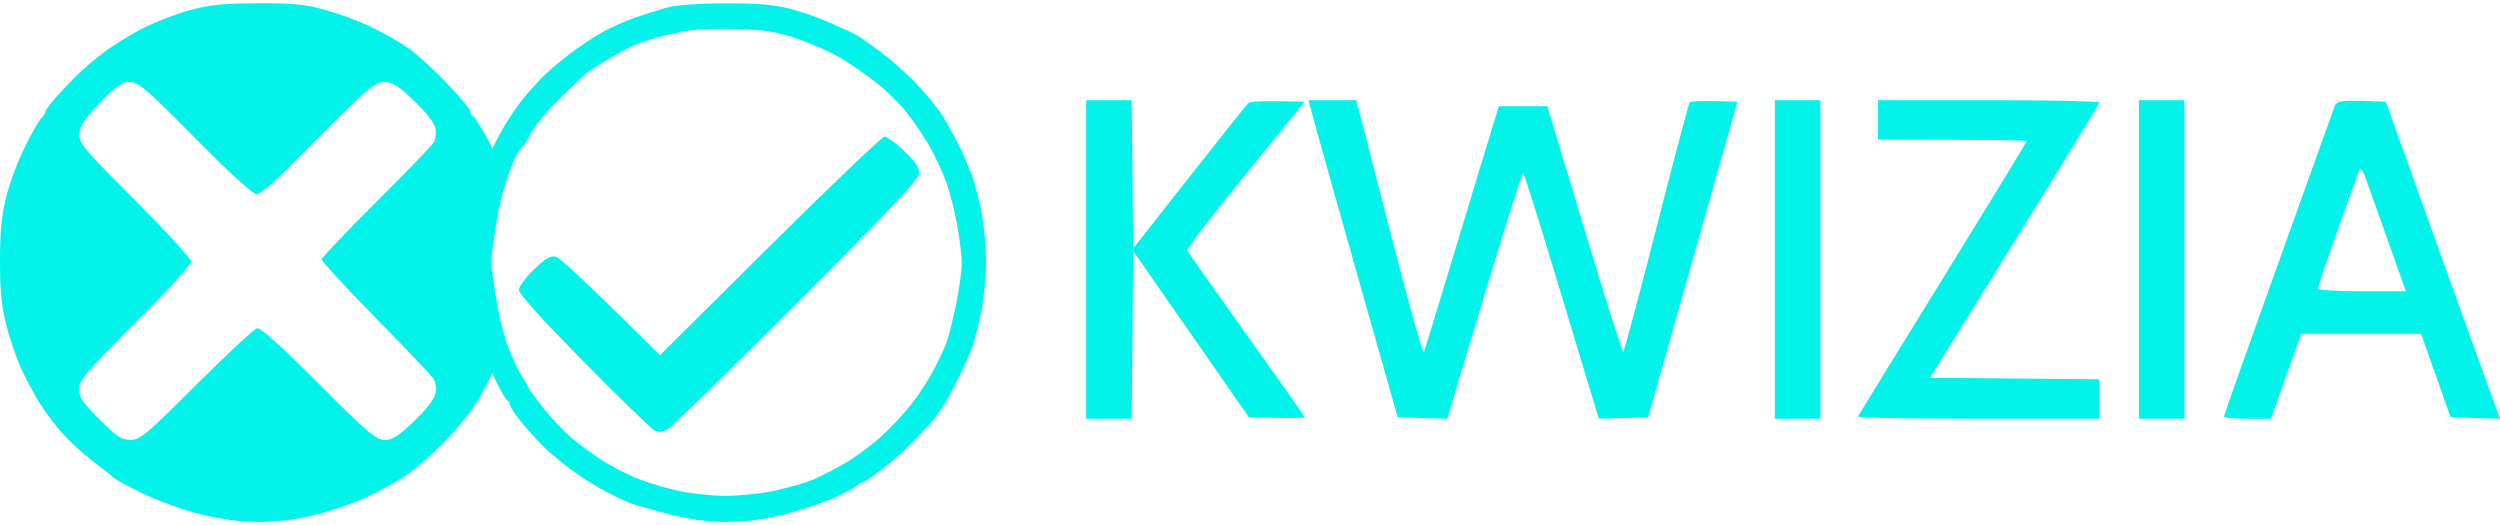 <svg version="1.2" xmlns="http://www.w3.org/2000/svg" viewBox="0 0 824 171" width="200" height="42">
	<style>
		.s0 { fill: #02f3e9 } 
	</style>
	<path id="Path 0" fill-rule="evenodd" class="s0" d="m358 32h15l0.5 48.85 18.5-23.52c10.18-12.94 18.95-23.93 19.5-24.42 0.55-0.5 4.95-0.79 18.56-0.41l-19.54 24c-10.75 13.2-19.38 24.45-19.18 25 0.2 0.55 8.98 13.04 19.51 27.75 10.53 14.71 19.15 26.97 19.15 27.25 0 0.28-4.13 0.39-18.37 0l-38.13-54.78-0.5 55.28h-15zm73.26 0h15.74l1.13 4.25c0.62 2.34 5.52 21.35 10.89 42.25 5.36 20.9 10.01 37.33 10.32 36.5 0.31-0.83 4.44-14.32 9.18-30 4.73-15.68 10.15-33.56 15.48-51h16l2.47 8.25c1.36 4.54 6.87 22.76 12.25 40.51 5.38 17.74 10.01 32.25 10.28 32.25 0.27-0.01 5.19-18.35 10.91-40.76 5.73-22.41 10.68-41.09 11-41.51 0.33-0.42 4-0.65 15.75-0.24l-29.45 104-16.21 0.5-2.98-9.75c-1.64-5.36-7.15-23.59-12.25-40.52-5.1-16.92-9.5-30.77-9.77-30.77-0.27-0.01-5.18 15.41-10.9 34.26-5.72 18.86-11.23 37.09-14.1 46.78l-16.32-0.5-12.34-43.5c-6.78-23.92-13.4-47.44-14.7-52.25zm153.73 0h15v105h-15zm34 0h36.5c20.08 0 36.5 0.34 36.49 0.75-0.01 0.41-12.58 21-55.86 90.75l55.87 0.5v13h-40c-22 0-39.83-0.34-39.62-0.75 0.2-0.41 12.8-20.89 28-45.5 15.19-24.61 27.62-44.98 27.62-45.25 0-0.27-11.02-0.5-49-0.5zm86 0h15v105h-15zm81.38 0.5l15.77 44c8.68 24.2 17.14 47.71 21.85 60.5l-16.28-0.5-3.37-9.5c-1.86-5.22-4.04-11.41-6.35-18l-39.5-0.01-10 28.02h-7.75c-4.26-0.01-7.74-0.35-7.72-0.76 0.01-0.41 7.94-22.8 17.62-49.75 9.69-26.95 18.05-50.25 18.6-51.79 0.99-2.77 1.03-2.79 17.13-2.21zm-15.88 42.34c-3.6 10.08-6.54 18.74-6.52 19.25 0.01 0.5 6.45 0.91 14.52 0.91h14.5c-8.68-24.41-12.01-33.75-12.99-36.5-1.13-3.18-2-4.45-2.37-3.5-0.32 0.83-3.53 9.75-7.14 19.84z"/>
	<path id="Path 0" fill-rule="evenodd" class="s0" d="m84.75 0.07c11.56-0.06 15.71 0.33 22 2.04 4.26 1.17 10.67 3.48 14.25 5.14 3.58 1.66 8.97 4.58 12 6.5 3.03 1.91 9.22 7.36 13.78 12.11 4.55 4.75 8.26 9.2 8.25 9.89-0.02 0.69 0.33 1.36 0.78 1.5 0.44 0.14 2.21 2.73 3.92 5.75 1.71 3.02 4.05 7.86 5.19 10.75 1.7 4.29 1.88 5.75 0.96 8-0.61 1.51-1.76 7.03-2.55 12.25-0.78 5.22-1.44 10.17-1.47 11-0.02 0.83 0.63 5.78 1.45 11 0.81 5.22 1.98 10.74 2.59 12.25 0.91 2.29 0.67 3.8-1.43 9-1.4 3.44-4.41 9.4-6.7 13.25-2.3 3.85-7.57 10.43-11.72 14.62-4.15 4.19-10.02 9.2-13.05 11.12-3.03 1.92-8.65 4.97-12.5 6.77-3.85 1.8-11.28 4.34-16.5 5.63-6.45 1.6-12.39 2.36-18.5 2.36-6.19 0-12.2-0.78-19.25-2.5-5.64-1.38-14.18-4.41-18.97-6.75-4.8-2.34-9.19-4.7-9.75-5.25-0.57-0.55-3.68-3.03-6.91-5.5-3.23-2.47-7.69-6.53-9.9-9-2.22-2.47-5.47-6.75-7.24-9.5-1.77-2.75-4.58-7.92-6.26-11.5-1.67-3.57-3.98-10.21-5.13-14.75-1.59-6.28-2.09-11.36-2.09-21.25 0-9.84 0.5-15.01 2.07-21.25 1.15-4.54 3.88-11.85 6.07-16.25 2.2-4.4 4.63-8.67 5.4-9.5 0.78-0.82 1.42-1.84 1.43-2.25 0.02-0.41 1.49-2.42 3.28-4.47 1.79-2.04 5.05-5.49 7.25-7.65 2.2-2.17 6.48-5.76 9.5-7.98 3.02-2.21 8.65-5.62 12.5-7.57 3.85-1.94 10.6-4.52 15-5.73 6.41-1.76 10.83-2.22 22.25-2.28zm-58.56 43.01c-0.14 3.17 1.2 4.77 18.32 21.92 10.16 10.18 18.47 19.29 18.48 20.25 0 0.96-8.32 10.08-18.49 20.25-16.48 16.48-18.5 18.85-18.47 21.75 0.02 2.66 1.24 4.47 6.75 9.97 5.73 5.74 7.23 6.73 10.22 6.73 3.2 0 5.05-1.55 21.76-18.23 10.05-10.02 19.05-18.36 20-18.54 1.15-0.21 8.03 5.99 20.24 18.23 16.37 16.41 18.87 18.55 21.75 18.57 2.64 0.02 4.48-1.16 9.77-6.23 4.3-4.13 6.69-7.27 7.05-9.25 0.33-1.83-0.02-3.78-0.91-5-0.8-1.1-9.39-10.1-19.09-20-9.7-9.9-17.62-18.45-17.6-19 0.01-0.55 8.17-9.1 18.11-19 9.95-9.9 18.5-18.79 19-19.75 0.51-0.96 0.7-2.99 0.44-4.5-0.3-1.7-2.98-5.14-7-9-5.32-5.1-7.12-6.24-9.77-6.21-2.7 0.04-4.66 1.43-11.59 8.25-4.59 4.52-12.91 12.83-18.5 18.48-6.4 6.47-10.9 10.25-12.16 10.2-1.22-0.04-9.13-7.27-20.25-18.52-16.05-16.22-18.63-18.45-21.42-18.45-2.61 0-4.37 1.22-9.83 6.83-5.39 5.53-6.68 7.47-6.81 10.25z"/>
	<path id="Path 0" fill-rule="evenodd" class="s0" d="m239 0.09c11.02-0.03 16.18 0.4 21.5 1.8 3.85 1.02 9.48 2.98 12.5 4.35 3.02 1.38 6.18 2.79 7 3.13 0.82 0.34 2.39 1.18 3.48 1.87 1.09 0.69 4.46 3.13 7.5 5.41 3.04 2.28 8.04 6.78 11.12 10 3.07 3.22 6.89 7.87 8.47 10.35 1.58 2.48 4.12 7.09 5.65 10.25 1.53 3.16 3.46 7.66 4.3 10 0.83 2.34 2.18 7.63 3 11.75 0.81 4.13 1.48 11.33 1.48 16 0 4.67-0.65 11.88-1.45 16-0.79 4.13-2.15 9.53-3.01 12-0.87 2.47-2.93 7.2-4.59 10.5-1.66 3.3-3.57 6.89-4.23 7.99-0.67 1.09-2.03 3.12-3.03 4.5-1 1.38-4.15 4.93-7 7.89-2.85 2.96-7.78 7.35-10.94 9.75-3.16 2.4-6.09 4.38-6.5 4.4-0.41 0.01-1.43 0.61-2.25 1.32-0.82 0.72-4.43 2.56-8 4.09-3.57 1.54-10.77 3.86-16 5.18-6.5 1.63-12.34 2.38-18.5 2.38-6.21 0-11.95-0.75-18.5-2.41-5.22-1.32-11.07-2.98-13-3.69-1.93-0.71-5.97-2.62-9-4.24-3.03-1.63-7.97-4.79-11-7.04-3.03-2.24-7.09-5.66-9.04-7.6-1.94-1.94-5.19-5.55-7.22-8.02-2.02-2.47-3.69-5.06-3.71-5.75-0.02-0.69-0.37-1.24-0.78-1.23-0.41 0-2.4-3.48-4.41-7.75-2.02-4.28-4.18-9.35-4.8-11.27-0.63-1.92-1.79-6.88-2.59-11-0.8-4.13-1.45-11.33-1.45-16 0-4.67 0.66-11.88 1.46-16 0.81-4.13 2.01-9.08 2.69-11 0.67-1.92 2.31-5.98 3.65-9 1.33-3.02 4.03-7.98 6-11 1.97-3.02 4.6-6.63 5.85-8 1.24-1.38 3.3-3.64 4.56-5.03 1.26-1.4 5.22-4.83 8.79-7.63 3.57-2.8 8.97-6.4 12-8.01 3.03-1.61 7.75-3.7 10.5-4.63 2.75-0.94 7.25-2.34 10-3.13 3.26-0.93 10.05-1.45 19.5-1.48zm-22 11.14c-3.03 0.86-6.85 2.15-8.5 2.89-1.65 0.73-5.25 2.68-8 4.34-2.75 1.65-5.9 3.68-7 4.51-1.1 0.83-5.38 4.89-9.51 9.02-4.13 4.13-8.29 9.2-9.25 11.26-0.96 2.06-2.19 3.98-2.74 4.25-0.55 0.27-1.71 2.19-2.58 4.25-0.87 2.06-2.43 6.45-3.47 9.75-1.04 3.3-2.61 9.83-3.5 14.5-0.89 4.67-1.41 9.85-1.15 11.5 0.26 1.65 1.15 6.6 1.98 11 0.82 4.4 2.74 11.15 4.25 15 1.52 3.85 3.59 8.24 4.61 9.75 1.02 1.51 1.86 2.97 1.86 3.25 0 0.28 2.2 3.31 4.89 6.75 2.69 3.44 7.08 8.07 9.75 10.29 2.67 2.22 7.11 5.45 9.86 7.19 2.75 1.74 7.47 4.23 10.5 5.55 3.03 1.31 9.1 3.22 13.5 4.24 4.4 1.03 11.82 1.87 16.5 1.89 4.68 0.01 12.1-0.77 16.5-1.74 4.4-0.97 9.8-2.5 12-3.41 2.2-0.9 6.93-3.29 10.5-5.31 3.57-2.03 9.2-6.15 12.5-9.17 3.3-3.03 7.86-7.92 10.14-10.89 2.28-2.96 5.45-7.86 7.05-10.89 1.61-3.03 3.5-7.08 4.22-9 0.71-1.92 2.13-7.55 3.16-12.5 1.02-4.95 1.88-11.03 1.91-13.5 0.03-2.47-0.66-8.33-1.52-13-0.86-4.67-2.48-10.97-3.58-14-1.11-3.02-3.51-8.2-5.34-11.5-1.83-3.3-5.31-8.47-7.75-11.5-2.43-3.02-7.09-7.55-10.35-10.06-3.27-2.51-8.3-5.99-11.19-7.75-2.89-1.75-9.07-4.54-13.75-6.19-6.85-2.42-10.58-3.08-19.25-3.42-5.91-0.23-13.22-0.08-16.25 0.34-3.03 0.42-7.97 1.46-11 2.31z"/>
	<path id="Path 0" class="s0" d="m253.8 80.03l-36.3 36.04c-24.8-24.7-33.01-32.14-34.25-32.47-1.75-0.47-3.35 0.45-7.21 4.15-2.73 2.61-4.99 5.65-5.02 6.75-0.03 1.3 7.44 9.59 21.22 23.54 11.69 11.85 22.16 22.05 23.26 22.67 1.52 0.85 2.6 0.79 4.5-0.23 1.37-0.74 20.61-19.48 42.74-41.66 31.28-31.34 40.25-40.88 40.27-42.82 0.01-1.72-1.54-3.98-5-7.25-2.75-2.61-5.66-4.75-6.46-4.75-0.8 0-17.79 16.22-37.75 36.03z"/>
</svg>